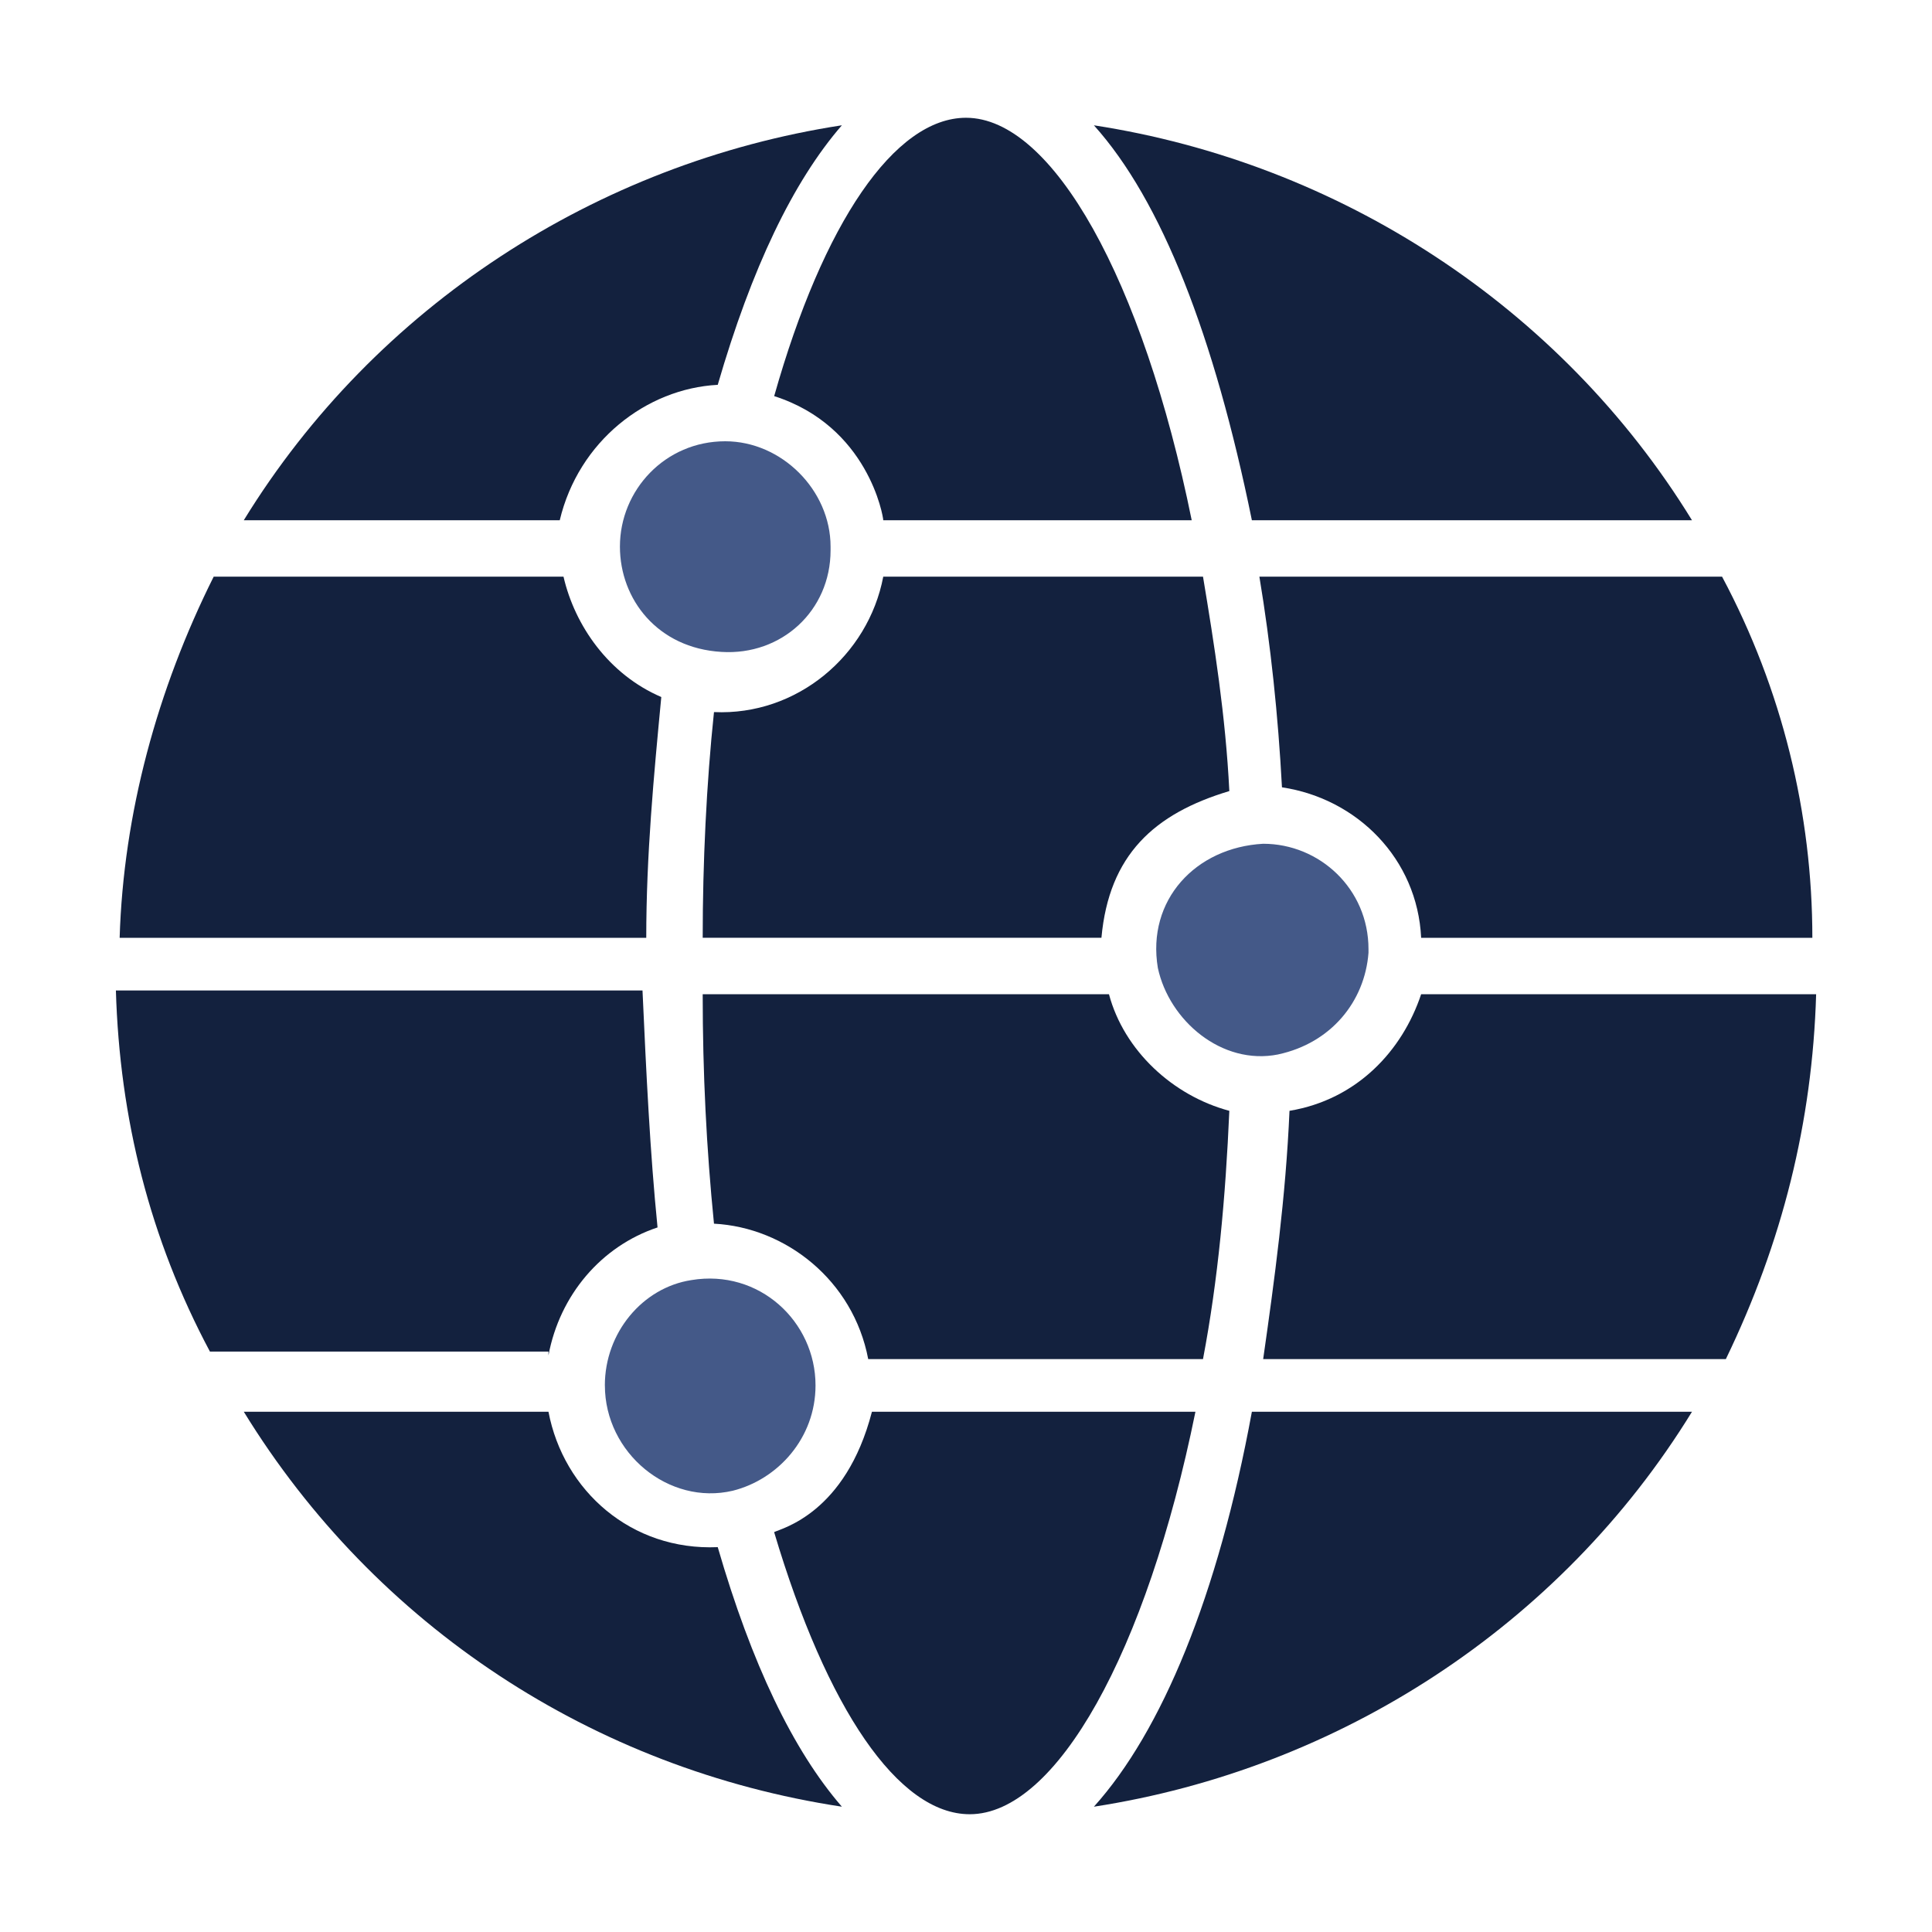 <?xml version="1.0" encoding="UTF-8"?><svg id="Layer_1" xmlns="http://www.w3.org/2000/svg" viewBox="0 0 700 700"><defs><style>.cls-1{fill:#13213e;}.cls-2{fill:#445988;}</style></defs><path class="cls-1" d="m239.61,252.55h0c-19.08-8.18-31.35-25.89-35.44-43.61h-126.75c-20.44,40.89-32.71,85.86-34.07,130.84h190.8c0-29.98,2.73-58.6,5.45-87.23Z"/><path class="cls-1" d="m260.05,139.43c12.27-42.25,27.26-73.6,44.98-94.04-88.59,13.63-169,65.42-216.7,143.1h114.48c6.81-28.62,31.35-47.7,57.24-49.06Z"/><path class="cls-1" d="m320.02,188.5h111.76c-17.72-87.23-50.43-145.83-81.77-145.83-25.89,0-51.79,38.16-69.51,100.85,34.07,10.9,39.52,43.61,39.52,44.98Z"/><path class="cls-1" d="m613.04,188.5c-47.7-77.68-128.11-129.47-216.7-143.1,24.53,27.26,43.61,76.32,57.24,143.1h159.46Z"/><path class="cls-1" d="m623.94,208.94h-167.64c4.09,24.53,6.81,50.43,8.18,76.32,27.26,4.09,49.06,25.89,50.43,54.52h141.74c0-44.98-10.9-89.95-32.71-130.84Z"/><path class="cls-1" d="m401.79,360.22h-147.19c0,28.62,1.36,55.88,4.09,83.14,25.89,1.36,50.43,20.44,55.88,49.06h121.3c5.45-28.62,8.18-58.6,9.54-89.95h0c-20.44-5.45-38.16-21.81-43.61-42.25Z"/><path class="cls-1" d="m320.02,208.94c-5.45,28.62-31.35,50.43-61.33,49.06-2.73,25.89-4.09,54.52-4.09,81.77h144.47c2.73-29.98,19.08-44.98,46.34-53.15-1.36-27.26-5.45-53.15-9.54-77.68,0,0-115.85,0-115.85,0Z"/><path class="cls-2" d="m262.77,159.88c-21.81,0-38.16,17.72-38.16,38.16,0,19.08,13.63,36.8,36.8,38.16,21.81,1.36,39.52-14.99,39.52-36.8v-1.36c0-20.44-17.72-38.16-38.16-38.16Z"/><path class="cls-1" d="m198.72,491.06c4.09-21.81,19.08-39.52,39.52-46.34-2.73-27.26-4.09-55.88-5.45-85.86H41.99c1.36,46.34,12.27,89.95,34.07,130.84h122.66v1.36Z"/><path class="cls-1" d="m658.01,360.22h-143.1c-6.81,20.44-23.17,38.16-47.7,42.25-1.36,31.35-5.45,61.33-9.54,89.95h167.64c20.44-42.25,31.35-85.86,32.71-132.2Z"/><path class="cls-2" d="m463.12,382.03q1.36,0,0,0c19.08-4.09,31.35-19.08,32.71-36.8v-1.36c0-21.81-17.72-38.16-38.16-38.16-24.53,1.36-42.25,20.44-38.16,44.98,4.09,19.08,23.17,35.44,43.61,31.35Z"/><path class="cls-2" d="m219.16,501.96c0,24.53,23.17,43.61,46.34,38.16,16.35-4.09,29.98-19.08,29.98-38.16,0-23.17-20.44-42.25-44.98-38.16-17.72,2.73-31.35,19.08-31.35,38.16Z"/><path class="cls-1" d="m198.72,511.5h-110.39c47.7,77.68,126.75,129.47,216.7,143.1-17.72-20.44-32.71-51.79-44.98-94.04-31.35,1.36-55.88-20.44-61.33-49.06Z"/><path class="cls-1" d="m613.04,511.5h-159.46c-12.27,66.78-32.71,115.85-57.24,143.1,88.59-13.63,169-65.42,216.7-143.1Z"/><path class="cls-1" d="m351.36,657.33c31.35,0,64.06-58.6,81.77-145.83h-117.21c-9.54,36.8-32.71,42.25-35.44,43.61,19.08,64.06,44.98,102.22,70.87,102.22Z"/></svg>